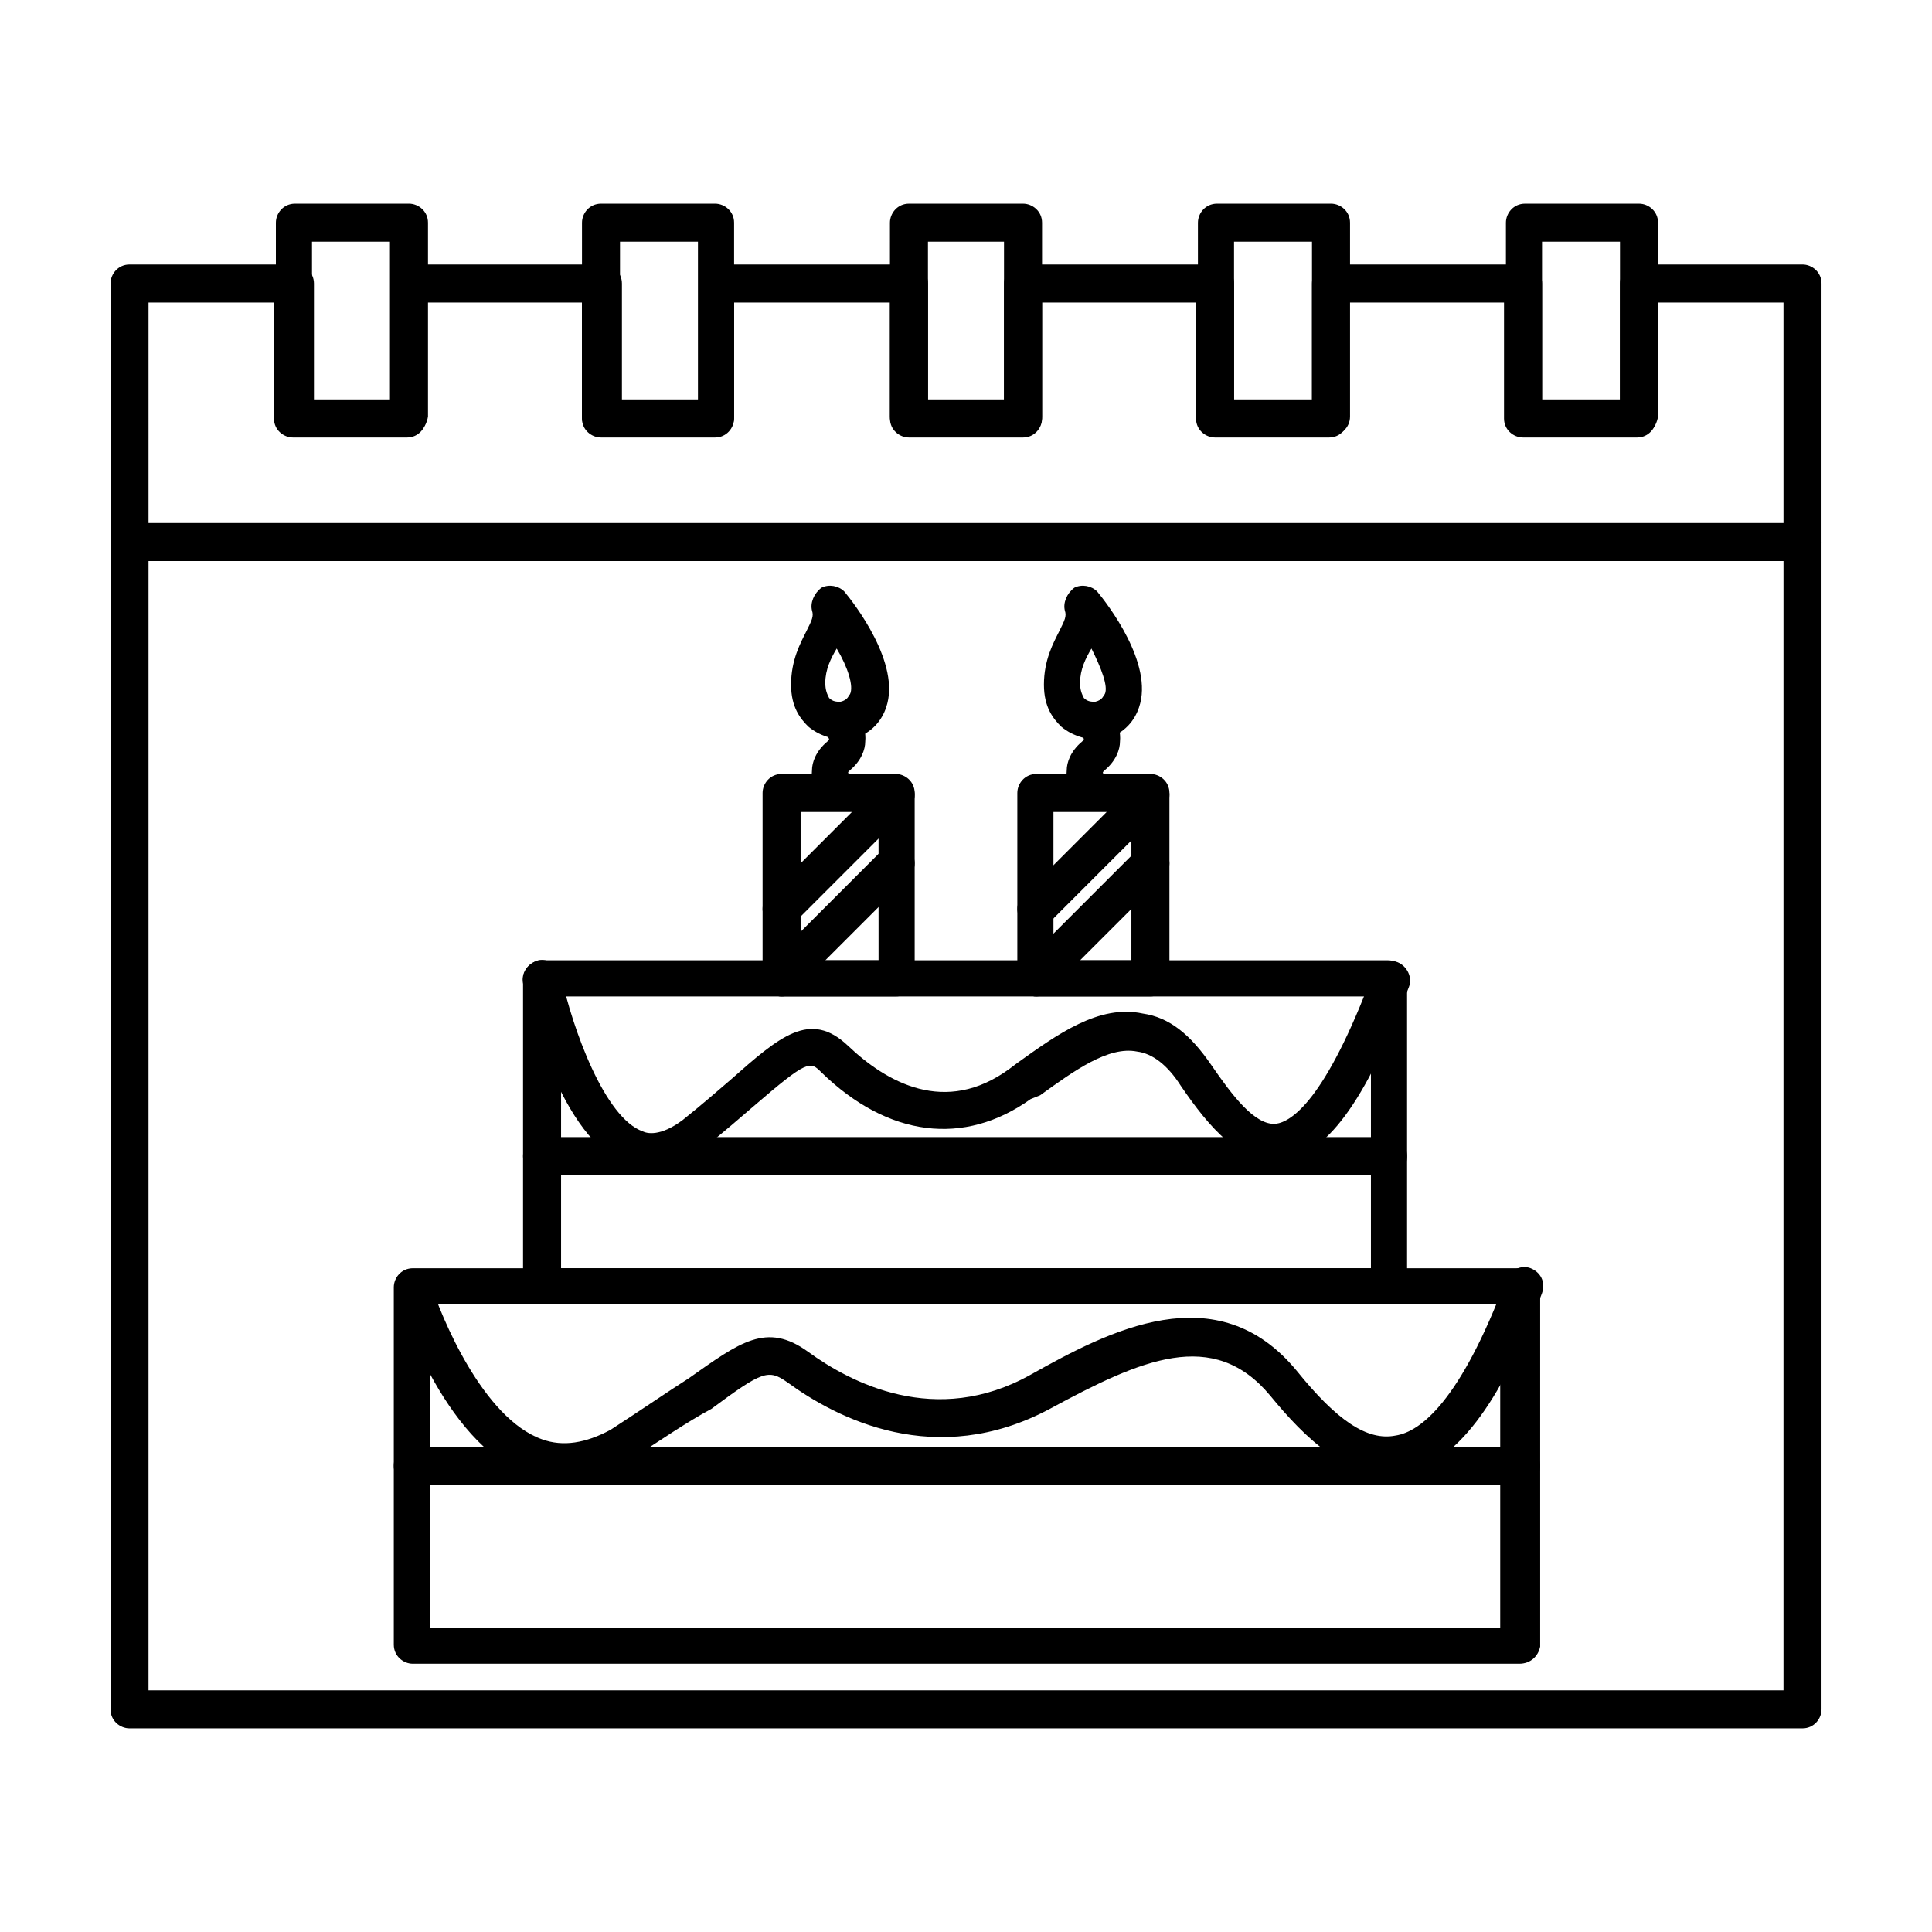 <?xml version="1.0" encoding="UTF-8"?>
<!-- The Best Svg Icon site in the world: iconSvg.co, Visit us! https://iconsvg.co -->
<svg fill="#000000" width="800px" height="800px" version="1.1" viewBox="144 144 512 512" xmlns="http://www.w3.org/2000/svg">
 <g>
  <path d="m546.61 584.9h-293.21c-2.519 0-5.039-2.016-5.039-5.039v-94.719c0-2.519 2.016-5.039 5.039-5.039h293.72c2.519 0 5.039 2.016 5.039 5.039v95.219c-0.508 2.523-2.523 4.539-5.547 4.539zm-288.68-9.574h283.64v-85.648h-283.64z"/>
  <path d="m512.35 489.68h-224.7c-2.519 0-5.039-2.016-5.039-5.039v-81.113c0-2.519 2.016-5.039 5.039-5.039h224.2c2.519 0 5.039 2.016 5.039 5.039v81.617c0 2.519-2.016 4.535-4.535 4.535zm-219.66-9.57h214.62v-72.047h-214.62z"/>
  <path d="m293.7 536.53c-3.023 0-6.551-0.504-9.574-1.512-23.176-8.566-34.762-46.855-35.266-48.367-1.008-2.519 0.504-5.543 3.023-6.047 2.519-1.008 5.543 0.504 6.047 3.023 3.023 9.574 14.105 36.273 29.727 41.816 5.543 2.016 11.586 1.008 18.137-2.519 8.566-5.543 15.113-10.078 20.656-13.602 13.602-9.574 20.656-15.113 31.738-7.055 11.082 8.062 33.754 20.152 58.945 6.047 20.656-11.586 49.375-26.703 70.535-1.008 10.578 13.098 18.641 18.641 26.199 17.129 6.551-1.008 17.129-9.07 29.223-41.312 1.008-2.519 4.031-4.031 6.551-3.023 2.519 1.008 4.031 3.527 3.023 6.551-11.082 29.727-23.176 45.344-36.777 47.863-14.105 2.519-26.199-9.574-35.266-20.656-15.113-18.137-34.258-9.574-58.441 3.527-30.23 16.121-56.426 2.519-69.527-7.055-5.039-3.527-6.551-3.023-20.152 7.055-6.559 3.527-13.105 8.059-21.672 13.602-6.047 3.527-11.586 5.543-17.129 5.543z"/>
  <path d="m316.87 453.91c-2.016 0-4.031-0.504-6.047-1.008-18.641-6.551-27.207-44.336-28.215-48.367-0.504-2.519 1.008-5.039 4.031-6.047 2.519-0.504 5.039 1.008 6.047 4.031 3.023 14.105 11.586 37.785 21.664 41.312 1.008 0.504 4.535 1.512 10.578-3.023 5.039-4.031 9.07-7.559 12.594-10.578 13.098-11.586 21.16-18.641 31.234-9.07 10.078 9.574 25.695 18.641 42.824 6.047l2.016-1.512c10.578-7.559 21.664-15.617 33.25-13.098 7.055 1.008 12.594 5.543 18.137 13.602 5.543 8.062 11.586 16.121 17.129 15.617 4.031-0.504 13.098-6.047 25.695-39.801 1.008-2.519 4.031-4.031 6.551-3.023 2.519 1.008 4.031 4.031 3.023 6.551-11.586 30.73-22.168 44.84-33.754 45.848-10.578 1.512-19.145-8.566-26.703-19.648-3.527-5.543-7.559-8.566-11.586-9.07-7.559-1.512-16.625 5.039-25.695 11.586l-2.516 1.012c-17.633 12.594-37.785 10.078-55.418-7.055-3.023-3.023-3.527-3.527-18.137 9.07-3.527 3.023-7.559 6.551-12.594 10.578-5.043 4.535-10.078 6.047-14.109 6.047z"/>
  <path d="m546.61 537.54h-293.21c-2.519 0-5.039-2.016-5.039-5.039s2.016-5.039 5.039-5.039h293.72c2.519 0 5.039 2.016 5.039 5.039-0.004 3.023-2.523 5.039-5.547 5.039z"/>
  <path d="m512.35 455.42h-224.7c-2.519 0-5.039-2.016-5.039-5.039 0-2.519 2.016-5.039 5.039-5.039h224.2c2.519 0 5.039 2.016 5.039 5.039 0 3.023-2.016 5.039-4.535 5.039z"/>
  <path d="m381.36 408.06h-30.23c-2.519 0-5.039-2.016-5.039-5.039v-48.871c0-2.519 2.016-5.039 5.039-5.039h30.23c2.519 0 5.039 2.016 5.039 5.039v48.871c-0.004 3.023-2.019 5.039-5.039 5.039zm-25.191-9.57h20.656v-39.297h-20.656z"/>
  <path d="m366.24 358.69c-1.008 0-2.519-0.504-3.527-1.512-0.504-0.504-4.031-4.031-3.527-9.07 0-2.016 1.008-5.039 4.031-7.559l0.504-0.504c0-0.504-0.504-1.008-1.008-1.512-2.016-2.016-2.016-5.039 0-7.055 2.016-2.016 5.039-2.016 7.055 0 0.504 0.504 4.031 4.031 3.527 9.07 0 2.016-1.008 5.039-4.031 7.559l-0.504 0.504c0 0.504 0.504 1.008 1.008 1.512 2.016 2.016 2.016 5.039 0 7.055-1.008 1.008-2.016 1.512-3.527 1.512z"/>
  <path d="m367.75 340.05c-1.512 0-6.047-0.504-9.574-3.527-2.016-2.016-4.535-5.039-4.535-11.082 0-6.551 2.519-11.082 4.031-14.105 1.512-3.023 2.016-4.031 1.512-5.543-0.504-2.016 0.504-4.535 2.519-6.047 2.016-1.008 4.535-0.504 6.047 1.008 2.519 3.023 15.113 19.145 11.082 30.73-1.008 3.023-3.527 7.055-9.574 8.566h-1.008-0.5zm0-5.039m-2.016-19.145c-1.512 2.519-3.023 5.543-3.023 9.07 0 2.016 0.504 3.023 1.008 4.031 1.008 1.008 2.016 1.008 3.023 1.008 2.016-0.504 2.016-1.512 2.519-2.016 1.008-2.019-0.504-7.055-3.527-12.094z"/>
  <path d="m351.13 408.06c-1.512 0-2.519-0.504-3.527-1.512-2.016-2.016-2.016-5.039 0-7.055l30.23-30.23c2.016-2.016 5.039-2.016 7.055 0s2.016 5.039 0 7.055l-30.23 30.23c-1.008 1.008-2.016 1.512-3.527 1.512z"/>
  <path d="m351.13 389.92c-1.512 0-2.519-0.504-3.527-1.512-2.016-2.016-2.016-5.039 0-7.055l30.23-30.23c2.016-2.016 5.039-2.016 7.055 0s2.016 5.039 0 7.055l-30.23 30.23c-1.008 1.008-2.016 1.512-3.527 1.512z"/>
  <path d="m448.87 408.06h-30.23c-2.519 0-5.039-2.016-5.039-5.039v-48.871c0-2.519 2.016-5.039 5.039-5.039h30.23c2.519 0 5.039 2.016 5.039 5.039v48.871c0 3.023-2.519 5.039-5.039 5.039zm-25.695-9.57h20.656v-39.297h-20.656z"/>
  <path d="m433.75 358.69c-1.008 0-2.519-0.504-3.527-1.512-0.504-0.504-4.031-4.031-3.527-9.07 0-2.016 1.008-5.039 4.031-7.559l0.504-0.504c0-0.504-0.504-1.512-1.008-1.512-2.016-2.016-2.016-5.039 0-7.055 2.016-2.016 5.039-2.016 7.055 0 0.504 0.504 4.031 4.031 3.527 9.07 0 2.016-1.008 5.039-4.031 7.559l-0.504 0.504c0 0.504 0.504 1.008 1.008 1.512 2.016 2.016 2.016 5.039 0 7.055-1.512 1.008-2.519 1.512-3.527 1.512z"/>
  <path d="m434.76 340.05c-1.512 0-6.047-0.504-9.574-3.527-2.016-2.016-4.535-5.039-4.535-11.082 0-6.551 2.519-11.082 4.031-14.105 1.512-3.023 2.016-4.031 1.512-5.543-0.504-2.016 0.504-4.535 2.519-6.047 2.016-1.008 4.535-0.504 6.047 1.008 2.519 3.023 15.113 19.145 11.082 30.73-1.008 3.023-3.527 7.055-9.574 8.566h-1.008-0.5zm0-5.039m-1.512-19.145c-1.512 2.519-3.023 5.543-3.023 9.07 0 2.016 0.504 3.023 1.008 4.031 1.008 1.008 2.016 1.008 3.023 1.008 2.016-0.504 2.016-1.512 2.519-2.016 1.008-2.019-1.008-7.055-3.527-12.094z"/>
  <path d="m418.64 408.06c-1.512 0-2.519-0.504-3.527-1.512-2.016-2.016-2.016-5.039 0-7.055l30.23-30.23c2.016-2.016 5.039-2.016 7.055 0 2.016 2.016 2.016 5.039 0 7.055l-30.23 30.23c-1.008 1.008-2.519 1.512-3.527 1.512z"/>
  <path d="m418.64 389.92c-1.512 0-2.519-0.504-3.527-1.512-2.016-2.016-2.016-5.039 0-7.055l30.23-30.23c2.016-2.016 5.039-2.016 7.055 0 2.016 2.016 2.016 5.039 0 7.055l-30.23 30.23c-1.008 1.008-2.519 1.512-3.527 1.512z"/>
  <path d="m578.35 259.44h-30.23c-2.519 0-5.039-2.016-5.039-5.039l0.004-51.391c0-2.519 2.016-5.039 5.039-5.039h30.23c2.519 0 5.039 2.016 5.039 5.039v51.387c-0.508 3.027-2.523 5.043-5.043 5.043zm-25.695-9.574h20.656v-41.816h-20.656z"/>
  <path d="m415.11 259.44h-30.23c-2.519 0-5.039-2.016-5.039-5.039l0.004-51.391c0-2.519 2.016-5.039 5.039-5.039h30.23c2.519 0 5.039 2.016 5.039 5.039v51.387c-0.004 3.027-2.019 5.043-5.043 5.043zm-25.191-9.574h20.152v-41.816h-20.152z"/>
  <path d="m621.68 602.03h-443.35c-2.519 0-5.039-2.016-5.039-5.039v-377.86c0-2.519 2.016-5.039 5.039-5.039h43.832c2.519 0 5.039 2.016 5.039 5.039v30.73h20.656v-30.73c0-2.519 2.016-5.039 5.039-5.039h50.883c2.519 0 5.039 2.016 5.039 5.039v30.73h20.656v-30.73c0-2.519 2.016-5.039 5.039-5.039h50.375c2.519 0 5.039 2.016 5.039 5.039v30.73h20.152v-30.73c0-2.519 2.016-5.039 5.039-5.039h50.883c2.519 0 5.039 2.016 5.039 5.039v30.73h20.656v-30.73c0-2.519 2.016-5.039 5.039-5.039h50.883c2.519 0 5.039 2.016 5.039 5.039v30.73h20.656v-30.73c0-2.519 2.016-5.039 5.039-5.039h43.328c2.519 0 5.039 2.016 5.039 5.039v377.86c-0.004 2.519-2.016 5.039-5.039 5.039zm-438.32-10.078h433.28v-367.78h-33.754v30.73c0 2.519-2.016 5.039-5.039 5.039h-30.23c-2.519 0-5.039-2.016-5.039-5.039v-30.73h-41.312v30.73c0 2.519-2.016 5.039-5.039 5.039h-30.23c-2.519 0-5.039-2.016-5.039-5.039v-30.73h-40.801v30.73c0 2.519-2.016 5.039-5.039 5.039h-30.23c-2.519 0-5.039-2.016-5.039-5.039v-30.73h-41.312v30.73c0 2.519-2.016 5.039-5.039 5.039h-30.23c-2.519 0-5.039-2.016-5.039-5.039v-30.73h-41.312v30.73c0 2.519-2.016 5.039-5.039 5.039h-30.23c-2.519 0-5.039-2.016-5.039-5.039v-30.73h-33.242z"/>
  <path d="m621.68 292.69h-443.35c-2.519 0-5.039-2.016-5.039-5.039 0-3.023 2.016-5.039 5.039-5.039h443.35c2.519 0 5.039 2.016 5.039 5.039-0.004 3.023-2.016 5.039-5.039 5.039z"/>
  <path d="m252.38 259.44h-30.23c-2.519 0-5.039-2.016-5.039-5.039l0.004-51.391c0-2.519 2.016-5.039 5.039-5.039h30.23c2.519 0 5.039 2.016 5.039 5.039v51.387c-0.508 3.027-2.523 5.043-5.043 5.043zm-25.695-9.574h20.656v-41.816h-20.656z"/>
  <path d="m333.5 259.44h-30.23c-2.519 0-5.039-2.016-5.039-5.039l0.004-51.391c0-2.519 2.016-5.039 5.039-5.039h30.23c2.519 0 5.039 2.016 5.039 5.039v51.387c-0.004 3.027-2.019 5.043-5.043 5.043zm-25.191-9.574h20.656v-41.816h-20.656z"/>
  <path d="m496.73 259.44h-30.23c-2.519 0-5.039-2.016-5.039-5.039l0.004-51.391c0-2.519 2.016-5.039 5.039-5.039h30.23c2.519 0 5.039 2.016 5.039 5.039v51.387c-0.004 3.027-2.523 5.043-5.043 5.043zm-25.695-9.574h20.656v-41.816h-20.656z"/>
 </g>
</svg>